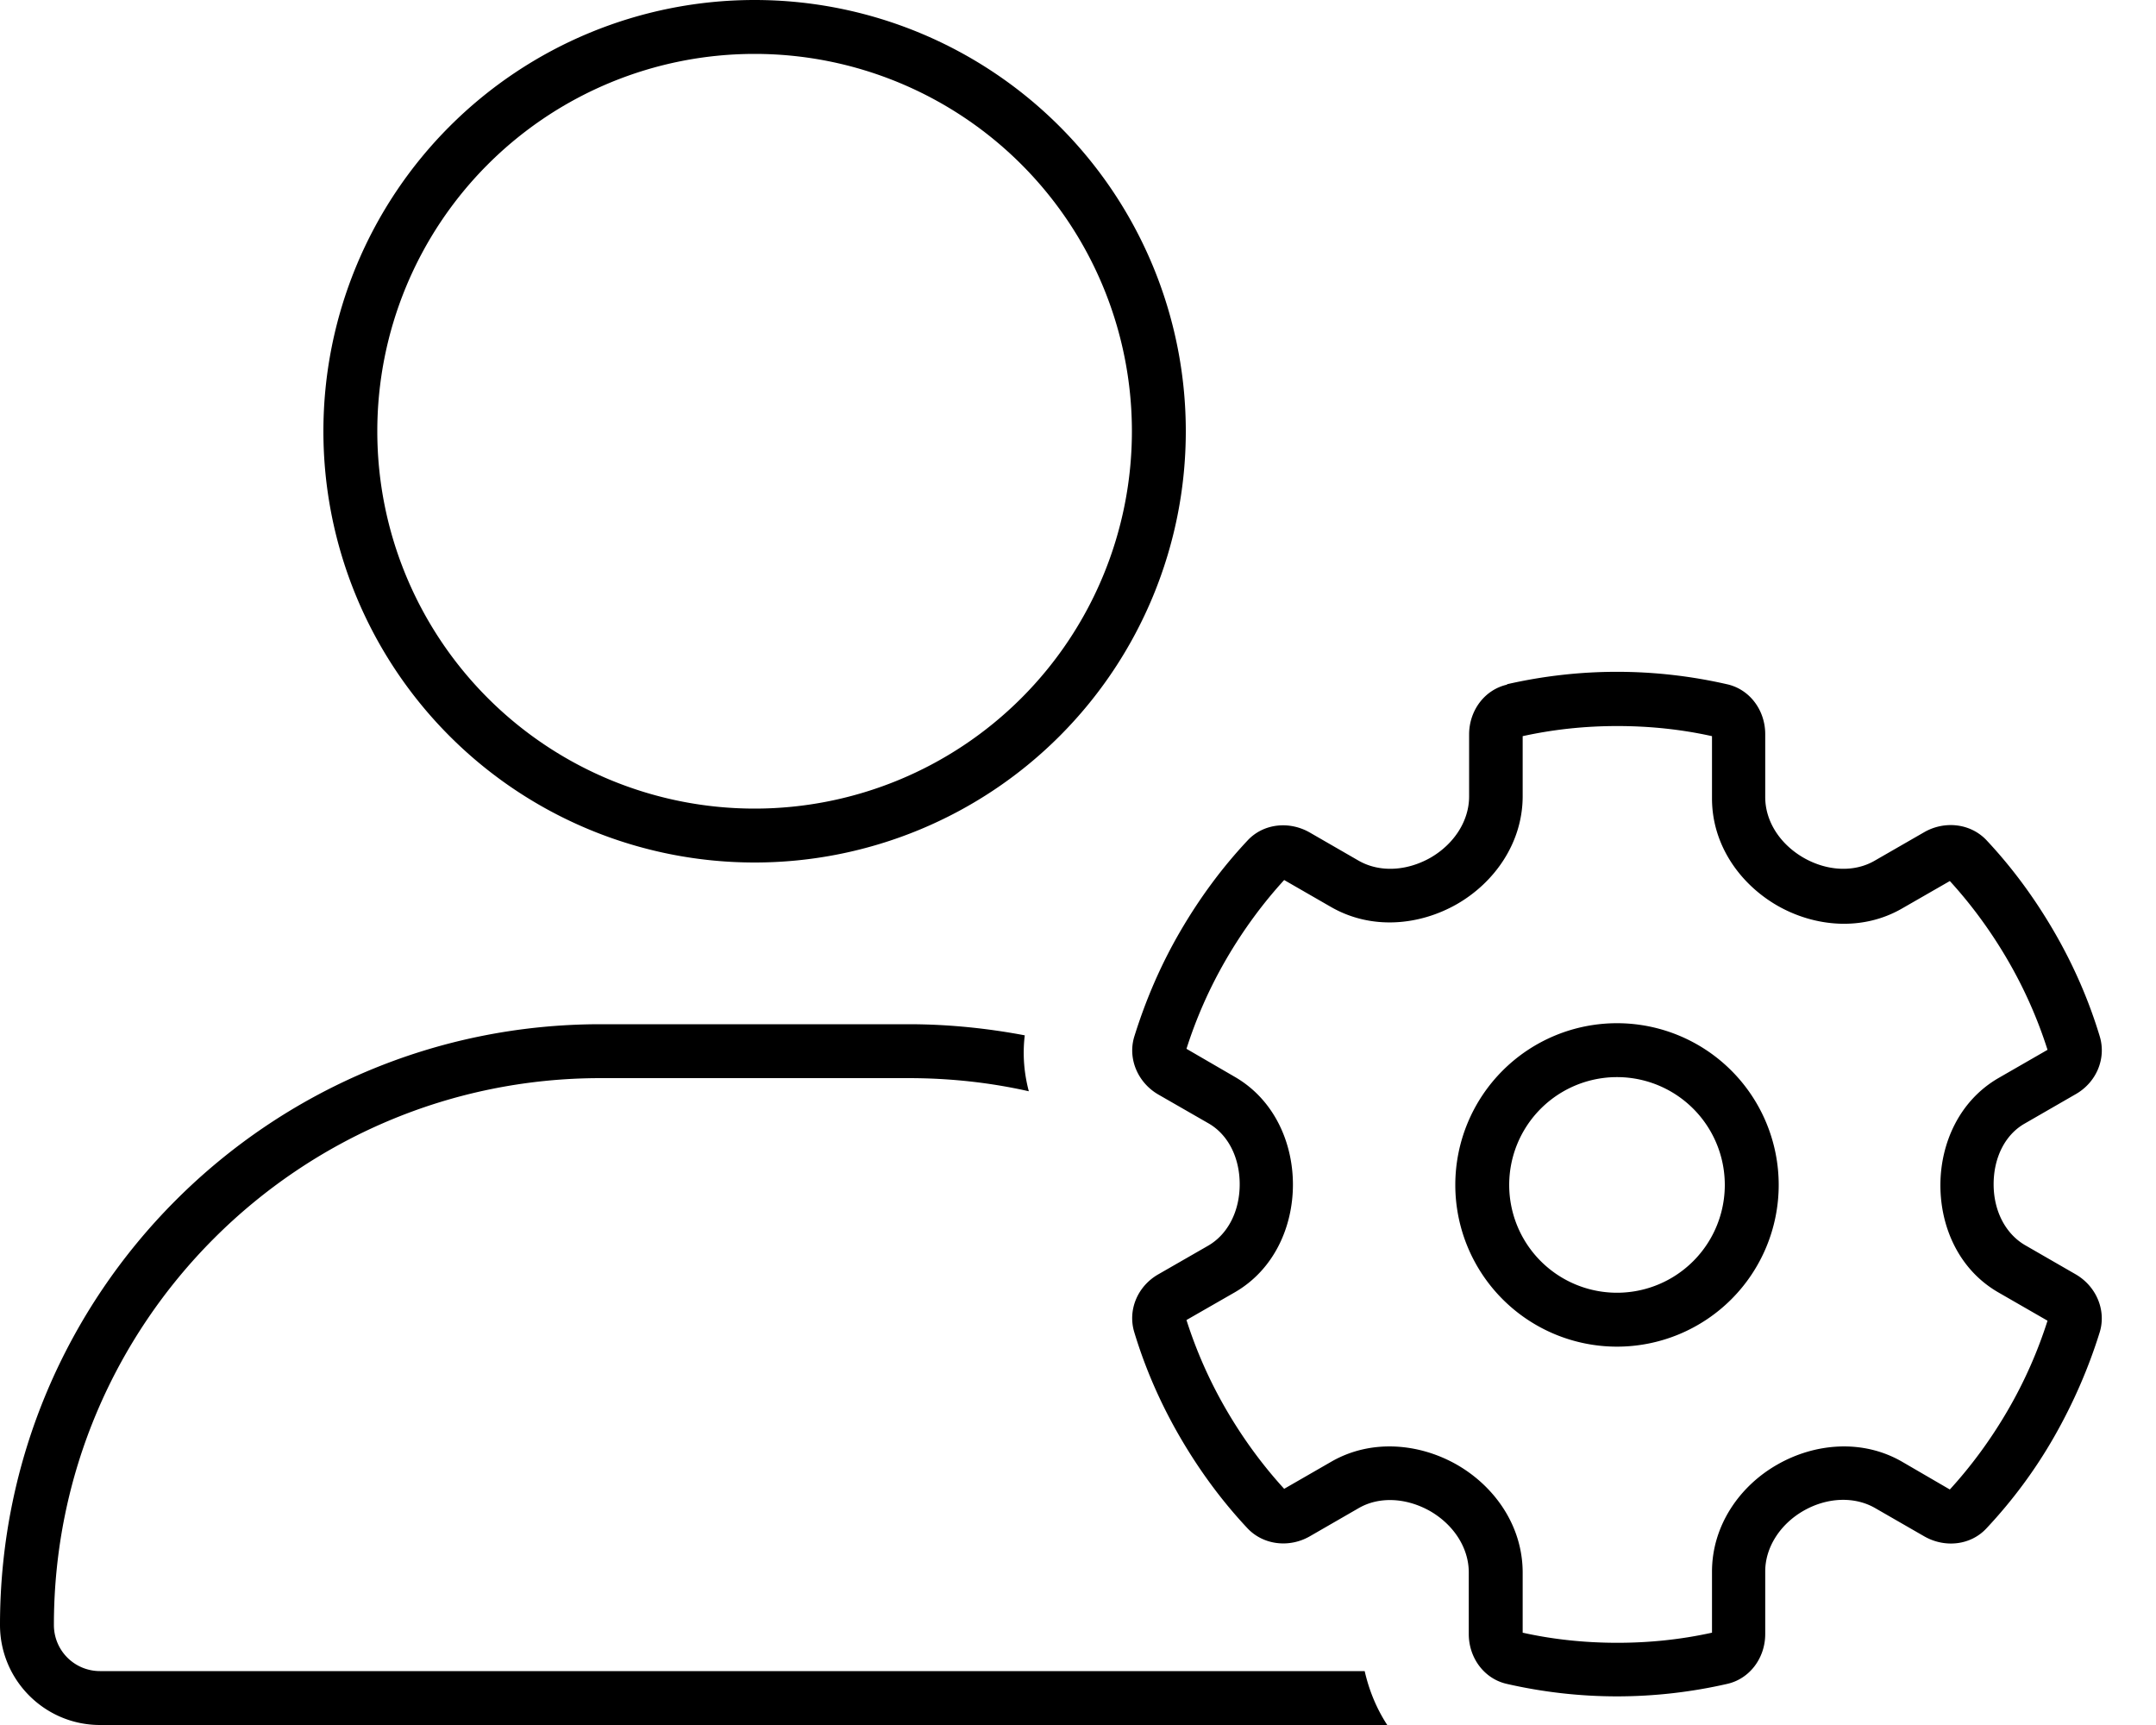 <svg xmlns="http://www.w3.org/2000/svg" viewBox="0 0 640 512"><!--! Font Awesome Pro 6.5.1 by @fontawesome - https://fontawesome.com License - https://fontawesome.com/license (Commercial License) Copyright 2023 Fonticons, Inc. --><path d="M336 128a112 112 0 1 0 -224 0 112 112 0 1 0 224 0zM96 128a128 128 0 1 1 256 0A128 128 0 1 1 96 128zM16 482.3c0 7.6 6.1 13.7 13.7 13.7H405.1c1.3 5.7 3.5 11.1 6.7 16H29.7C13.3 512 0 498.7 0 482.3C0 383.8 79.8 304 178.3 304h91.4c11.8 0 23.4 1.2 34.5 3.3c-.7 5.7-.2 11.3 1.2 16.6c-11.5-2.6-23.5-3.9-35.7-3.9H178.3C88.7 320 16 392.7 16 482.3zM452 218.5v17.8c0 13.9-8.4 25.7-19.6 32.1c-11.1 6.3-25.3 7.7-37.3 .8l-13.9-8c-6.4 7-12.2 14.9-17.2 23.5s-8.9 17.5-11.8 26.6l14.3 8.3c11.8 6.8 17.3 19.6 17.3 32c0 12.4-5.5 25.2-17.3 32l-14.3 8.2c2.9 9.1 6.8 18 11.8 26.6s10.8 16.5 17.2 23.5l13.9-8c11.9-6.9 26.2-5.5 37.3 .8c11.2 6.4 19.6 18.1 19.6 32.1v17.8c9 2 18.4 3 28.1 3s19-1 28.1-3l0-18.1c0-13.8 8.3-25.5 19.4-31.8c11-6.3 25.2-7.7 37.1-.8l14.1 8.2c6.4-7 12.2-14.9 17.2-23.5c5-8.6 8.9-17.5 11.8-26.6l-14.6-8.4c-11.8-6.8-17.2-19.5-17.2-31.8s5.5-25 17.2-31.8l14.6-8.4c-2.9-9.1-6.8-18-11.8-26.6c-5-8.6-10.8-16.5-17.2-23.5l-14.1 8.1c-11.9 6.9-26.1 5.5-37.1-.8c-11.1-6.4-19.4-18-19.4-31.8V218.5c-9-2-18.4-3-28.1-3s-19 1-28.1 3zm-4.7-15.4c10.5-2.4 21.5-3.7 32.7-3.7s22.2 1.3 32.7 3.7c6.7 1.5 11.3 7.7 11.3 14.8v18.7c0 7.1 4.3 13.9 11.4 18c7 4 15.1 4.4 21.2 .8l14.6-8.4c6.1-3.5 13.8-2.6 18.5 2.4c7.6 8.1 14.3 17.2 20.1 27.2s10.3 20.4 13.5 31c2 6.6-1 13.7-7.2 17.2l-15.1 8.7c-5.8 3.3-9.2 10.1-9.2 18s3.5 14.6 9.2 18l15.1 8.7c6.1 3.5 9.2 10.6 7.2 17.2c-3.3 10.6-7.8 21-13.5 31s-12.5 19.1-20.1 27.2c-4.7 5.1-12.4 5.9-18.5 2.4l-14.6-8.4c-6.1-3.5-14.2-3.2-21.2 .8c-7 4-11.4 10.9-11.4 18V485c0 7.1-4.6 13.3-11.3 14.8c-10.5 2.4-21.5 3.7-32.7 3.7s-22.2-1.3-32.7-3.7c-6.7-1.5-11.3-7.7-11.3-14.8V466.7c0-7.2-4.4-14.1-11.5-18.2c-7.1-4-15.2-4.4-21.3-.8L388.8 456c-6.1 3.5-13.8 2.6-18.5-2.4c-7.6-8.1-14.3-17.2-20.1-27.2s-10.3-20.4-13.5-31c-2-6.6 1-13.7 7.2-17.2l14.8-8.5c5.8-3.4 9.3-10.2 9.3-18.2c0-8-3.5-14.8-9.3-18.1l-14.8-8.5c-6.1-3.5-9.2-10.6-7.2-17.2c3.3-10.6 7.7-21 13.5-31s12.5-19.1 20.1-27.2c4.7-5.1 12.4-5.9 18.5-2.4l14.4 8.3c6.2 3.6 14.3 3.2 21.4-.8c7.1-4.1 11.5-11 11.5-18.2V218c0-7.1 4.6-13.3 11.3-14.8zM480 383.7a32 32 0 1 0 0-64 32 32 0 1 0 0 64zm0-80a48 48 0 1 1 0 96 48 48 0 1 1 0-96z"/></svg>
